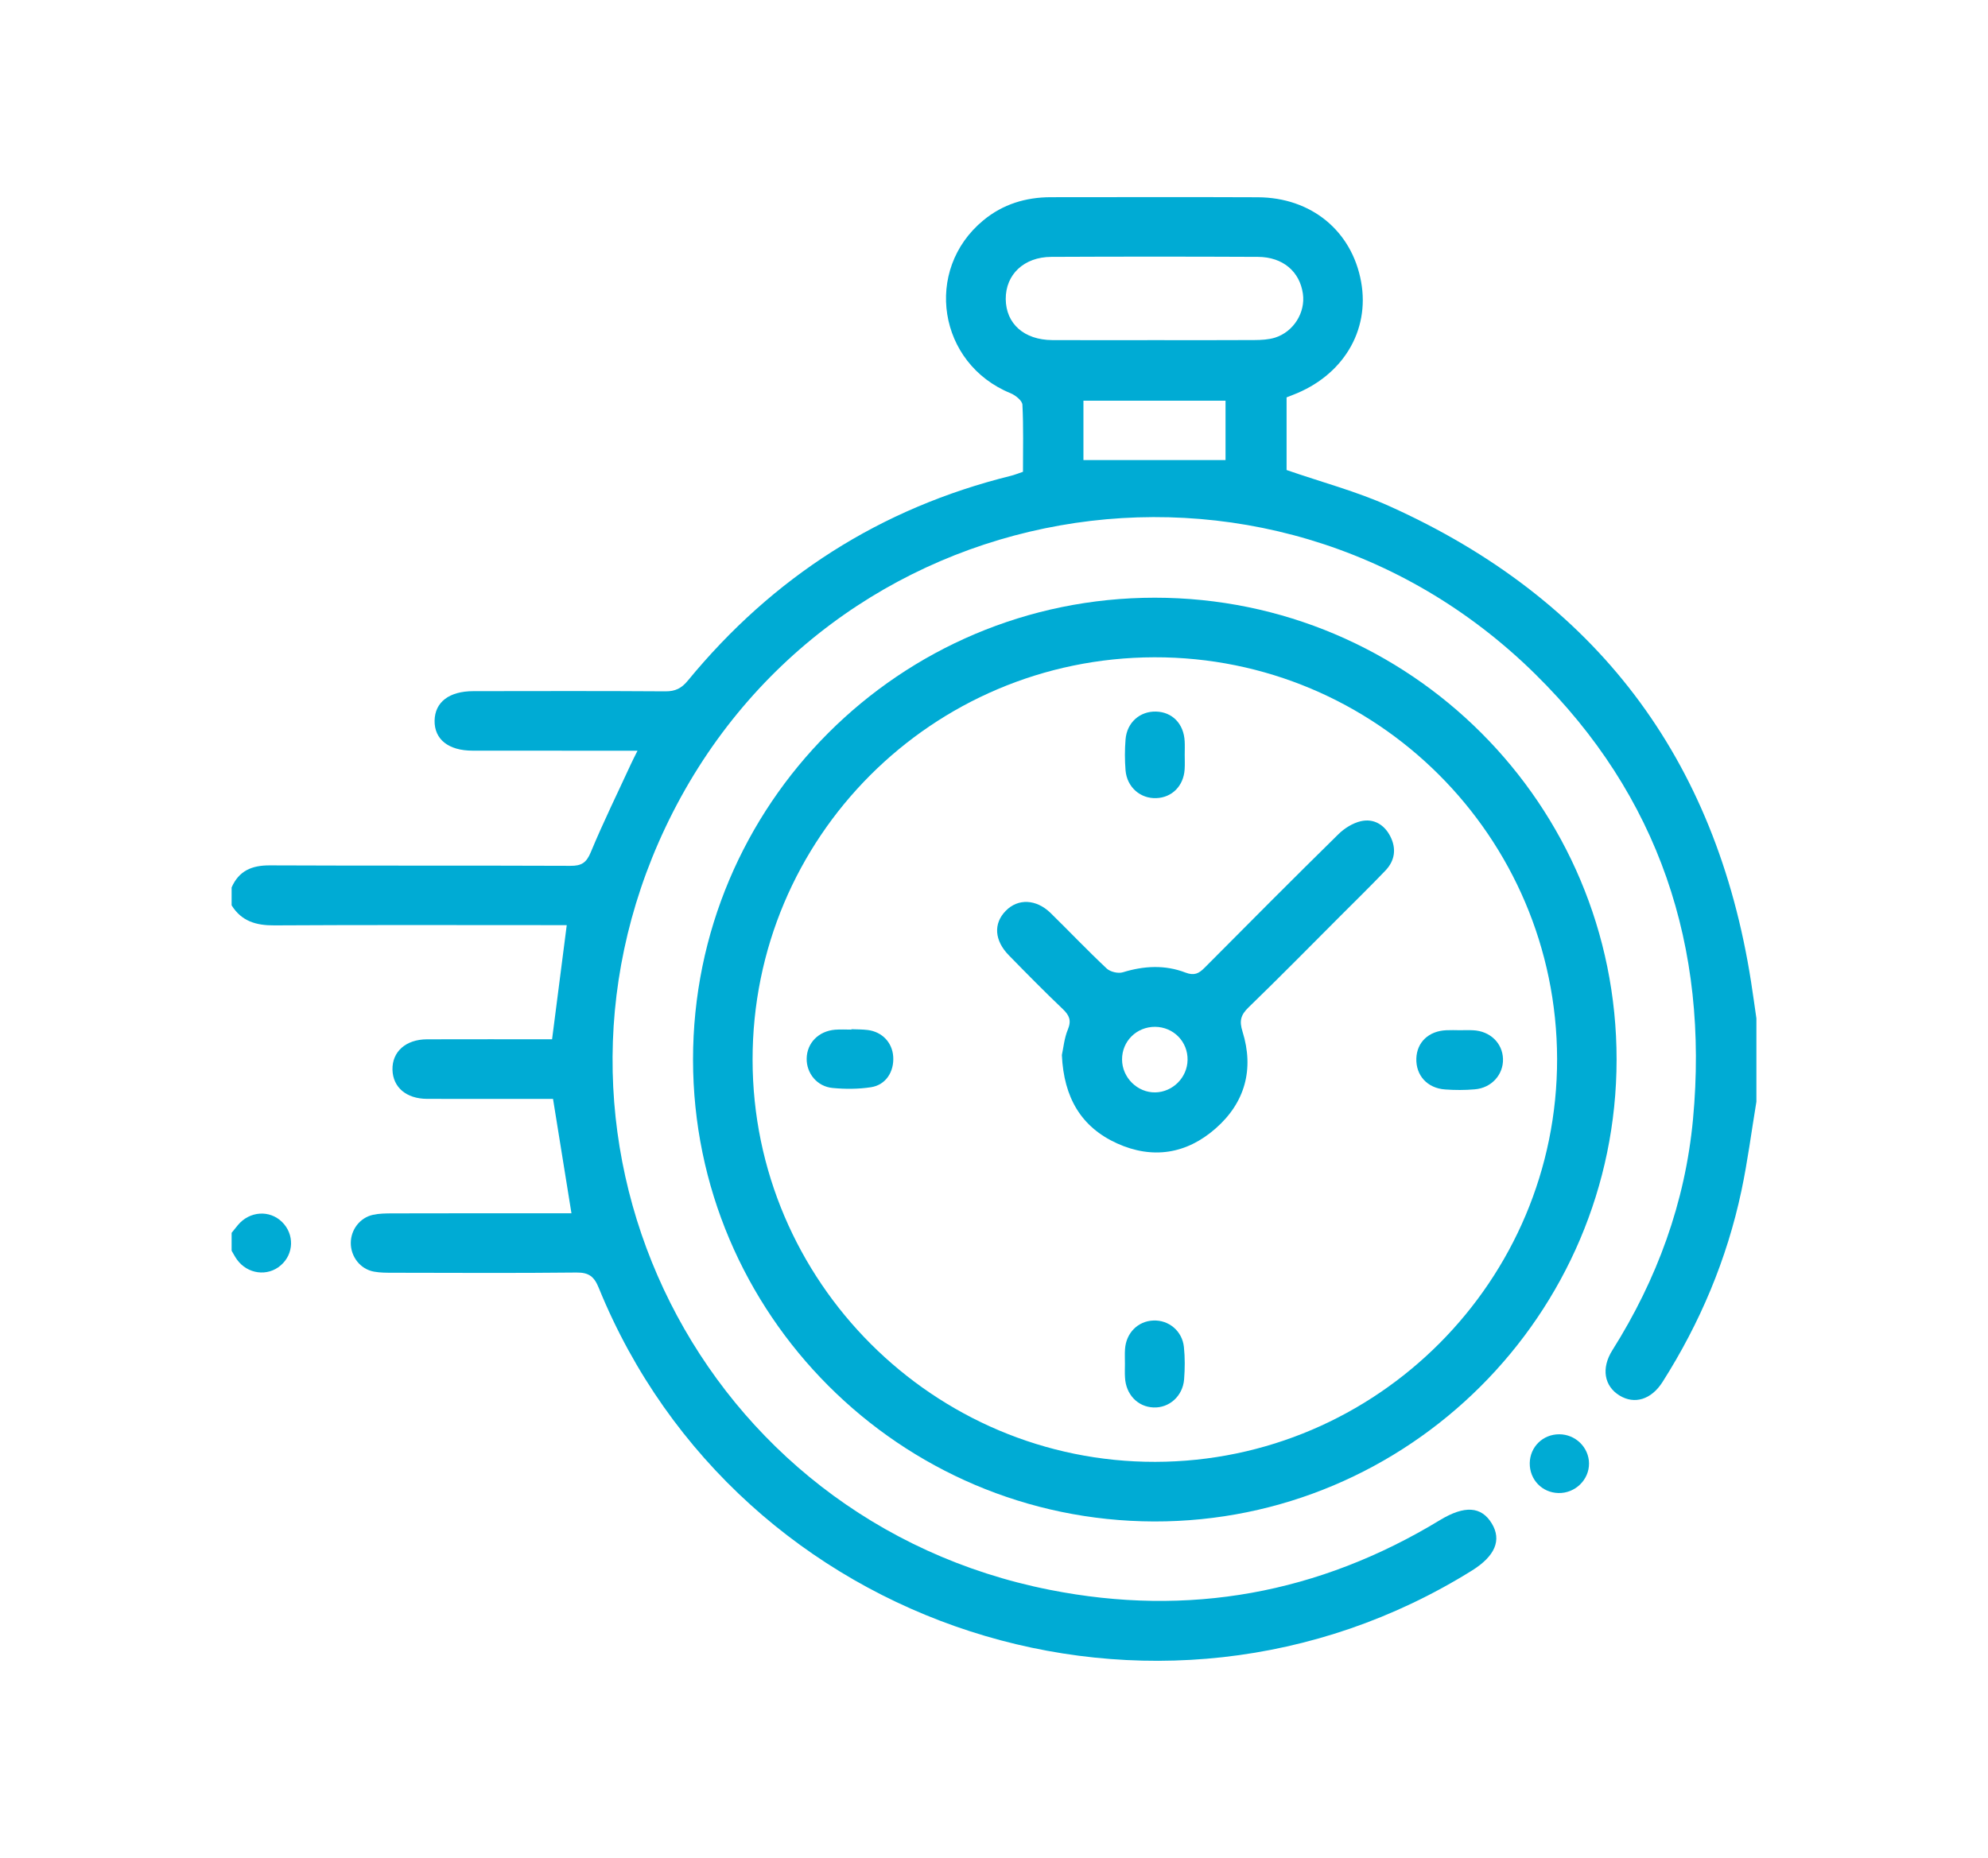 <?xml version="1.0" encoding="utf-8"?>
<!-- Generator: Adobe Illustrator 16.0.0, SVG Export Plug-In . SVG Version: 6.00 Build 0)  -->
<!DOCTYPE svg PUBLIC "-//W3C//DTD SVG 1.1//EN" "http://www.w3.org/Graphics/SVG/1.1/DTD/svg11.dtd">
<svg version="1.1" id="Layer_1" xmlns="http://www.w3.org/2000/svg" xmlns:xlink="http://www.w3.org/1999/xlink" x="0px" y="0px"
	 width="92px" height="86px" viewBox="0 0 92 86" enable-background="new 0 0 92 86" xml:space="preserve">
<g>
	<path fill="#00ABD4" d="M10.719,41.077c0.338-0.77,0.934-1.025,1.764-1.021c4.639,0.021,9.277,0.002,13.916,0.021
		c0.516,0.005,0.741-0.146,0.943-0.635c0.57-1.374,1.227-2.711,1.85-4.063c0.082-0.182,0.176-0.358,0.311-0.631
		c-1.09,0-2.09,0-3.09,0c-1.514,0-3.031,0.002-4.547-0.002c-1.112-0.001-1.768-0.523-1.754-1.391
		c0.016-0.858,0.676-1.363,1.794-1.363c2.962-0.004,5.925-0.012,8.888,0.008c0.455,0.003,0.742-0.137,1.035-0.493
		c3.943-4.799,8.914-7.989,14.956-9.484c0.173-0.043,0.341-0.113,0.556-0.185c0-1.044,0.027-2.075-0.026-3.104
		c-0.01-0.19-0.322-0.44-0.549-0.533c-3.352-1.366-4.041-5.706-1.259-8.003c0.906-0.748,1.966-1.069,3.126-1.07
		c3.193-0.001,6.387-0.011,9.578,0.003c2.479,0.012,4.355,1.564,4.779,3.917c0.41,2.269-0.85,4.349-3.168,5.235
		c-0.088,0.033-0.172,0.067-0.282,0.111c0,1.134,0,2.277,0,3.362c1.606,0.558,3.233,0.987,4.748,1.668
		c9.563,4.299,15.128,11.667,16.747,22.021c0.089,0.565,0.165,1.131,0.247,1.693c0,1.288,0,2.573,0,3.858
		c-0.228,1.373-0.405,2.76-0.693,4.121c-0.673,3.174-1.916,6.121-3.653,8.854c-0.517,0.812-1.291,1.049-1.986,0.625
		c-0.711-0.434-0.861-1.26-0.333-2.098c2.067-3.279,3.37-6.838,3.731-10.689c0.744-7.981-1.578-14.978-7.313-20.62
		c-12.354-12.154-32.85-8.536-40.25,7.129c-6.977,14.77,1.662,32.081,17.8,35.272c6.415,1.271,12.456,0.172,18.059-3.232
		c1.131-0.684,1.912-0.639,2.395,0.164c0.461,0.767,0.15,1.504-0.914,2.17C53.58,81.76,34.18,75.488,27.713,59.621
		c-0.213-0.529-0.455-0.725-1.037-0.719c-2.825,0.031-5.648,0.014-8.475,0.01c-0.299,0-0.602,0.002-0.893-0.051
		c-0.634-0.115-1.078-0.689-1.074-1.332c0.004-0.615,0.423-1.168,1.029-1.299c0.287-0.063,0.592-0.064,0.889-0.066
		c2.503-0.008,5.008-0.004,7.511-0.004c0.247,0,0.495,0,0.783,0c-0.286-1.773-0.56-3.48-0.853-5.295c-0.184,0-0.426,0-0.668,0
		c-1.722,0-3.443,0.004-5.168-0.002c-0.956-0.006-1.572-0.533-1.594-1.346c-0.02-0.834,0.613-1.406,1.596-1.41
		c1.929-0.006,3.854-0.002,5.79-0.002c0.226-1.761,0.446-3.479,0.679-5.283c-0.246,0-0.515,0-0.782,0
		c-4.249,0-8.498-0.014-12.747,0.011c-0.843,0.007-1.521-0.19-1.98-0.928C10.719,41.626,10.719,41.352,10.719,41.077z
		 M53.445,15.744c1.535,0,3.072,0.006,4.607-0.004c0.317-0.002,0.649-0.018,0.948-0.11c0.866-0.271,1.418-1.167,1.295-2.033
		c-0.146-1.03-0.928-1.701-2.08-1.707c-3.188-0.015-6.375-0.015-9.563,0c-1.269,0.005-2.117,0.82-2.109,1.955
		c0.012,1.142,0.85,1.889,2.154,1.897C50.279,15.751,51.861,15.744,53.445,15.744z M56.715,18.548c-2.224,0-4.391,0-6.576,0
		c0,0.956,0,1.864,0,2.748c2.205,0,4.371,0,6.576,0C56.715,20.421,56.715,19.511,56.715,18.548z"/>
	<path fill="#00ABD4" d="M10.719,57.064c0.096-0.119,0.19-0.24,0.287-0.355c0.539-0.652,1.47-0.719,2.051-0.143
		c0.573,0.567,0.545,1.477-0.061,2c-0.611,0.537-1.548,0.412-2.033-0.269c-0.092-0.129-0.164-0.271-0.244-0.405
		C10.719,57.615,10.719,57.342,10.719,57.064z"/>
	<path fill="#00ABD4" d="M53.441,27.666c11.808,0,21.379,9.579,21.371,21.385c-0.008,11.791-9.631,21.398-21.404,21.373
		c-11.764-0.029-21.33-9.609-21.336-21.371C32.066,37.245,41.635,27.666,53.441,27.666z M53.42,30.424
		c-10.291,0.023-18.601,8.35-18.592,18.633c0.008,10.258,8.387,18.627,18.637,18.608c10.264-0.021,18.609-8.392,18.594-18.654
		C72.038,38.728,63.691,30.401,53.42,30.424z"/>
	<path fill="#00ABD4" d="M70.793,67.727c0.012-0.756,0.607-1.34,1.367-1.338c0.75,0.002,1.367,0.604,1.376,1.344
		c0.009,0.765-0.646,1.396-1.418,1.375C71.361,69.09,70.785,68.486,70.793,67.727z"/>
	<path fill="#00ABD4" d="M49.141,48.834c0.068-0.301,0.107-0.77,0.279-1.186c0.172-0.418,0.063-0.656-0.238-0.943
		c-0.847-0.807-1.67-1.643-2.488-2.48c-0.68-0.69-0.729-1.478-0.149-2.067c0.565-0.578,1.407-0.548,2.076,0.104
		c0.872,0.856,1.71,1.737,2.598,2.571c0.164,0.152,0.527,0.238,0.742,0.172c0.978-0.301,1.951-0.354,2.903,0.014
		c0.402,0.152,0.615,0.045,0.882-0.225c2.055-2.069,4.112-4.137,6.192-6.181c0.278-0.274,0.664-0.515,1.039-0.602
		c0.59-0.136,1.084,0.155,1.362,0.699c0.29,0.567,0.218,1.124-0.228,1.589c-0.699,0.729-1.42,1.438-2.135,2.152
		c-1.396,1.399-2.779,2.805-4.199,4.18c-0.358,0.349-0.432,0.619-0.277,1.115c0.543,1.739,0.123,3.291-1.248,4.491
		c-1.346,1.181-2.916,1.429-4.557,0.688C50.033,52.17,49.23,50.805,49.141,48.834z M53.455,47.529
		c-0.855-0.004-1.533,0.664-1.529,1.514c0.004,0.836,0.711,1.535,1.539,1.521c0.809-0.017,1.479-0.688,1.493-1.498
		C54.975,48.217,54.307,47.535,53.455,47.529z"/>
	<path fill="#00ABD4" d="M54.826,34.931c0,0.229,0.012,0.457-0.004,0.686c-0.049,0.76-0.584,1.299-1.307,1.326
		c-0.738,0.031-1.359-0.503-1.427-1.281c-0.039-0.474-0.039-0.959,0-1.436c0.062-0.783,0.665-1.311,1.414-1.289
		c0.754,0.021,1.282,0.568,1.322,1.378C54.835,34.521,54.827,34.726,54.826,34.931C54.826,34.931,54.826,34.931,54.826,34.931z"/>
	<path fill="#00ABD4" d="M67.555,47.686c0.204,0,0.411-0.01,0.615,0.002c0.787,0.035,1.363,0.593,1.385,1.324
		c0.023,0.729-0.531,1.348-1.307,1.41c-0.455,0.041-0.916,0.039-1.369,0.006c-0.828-0.057-1.361-0.652-1.334-1.438
		c0.027-0.753,0.575-1.271,1.393-1.304C67.143,47.676,67.348,47.684,67.555,47.686z"/>
	<path fill="#00ABD4" d="M52.059,63.135c0.002-0.229-0.012-0.457,0.004-0.684c0.049-0.75,0.595-1.301,1.311-1.328
		c0.71-0.031,1.336,0.482,1.414,1.223c0.053,0.496,0.048,1.006,0.009,1.504c-0.063,0.775-0.692,1.328-1.416,1.297
		c-0.733-0.028-1.282-0.606-1.319-1.393C52.049,63.547,52.059,63.342,52.059,63.135z"/>
	<path fill="#00ABD4" d="M39.402,47.639c0.252,0.01,0.508,0.006,0.757,0.037c0.667,0.086,1.133,0.58,1.177,1.23
		c0.047,0.701-0.343,1.313-1.027,1.418c-0.583,0.09-1.191,0.092-1.78,0.035c-0.722-0.068-1.212-0.685-1.198-1.367
		c0.014-0.717,0.549-1.266,1.317-1.33c0.249-0.02,0.503-0.004,0.755-0.004C39.402,47.652,39.402,47.646,39.402,47.639z"/>
</g>
</svg>
